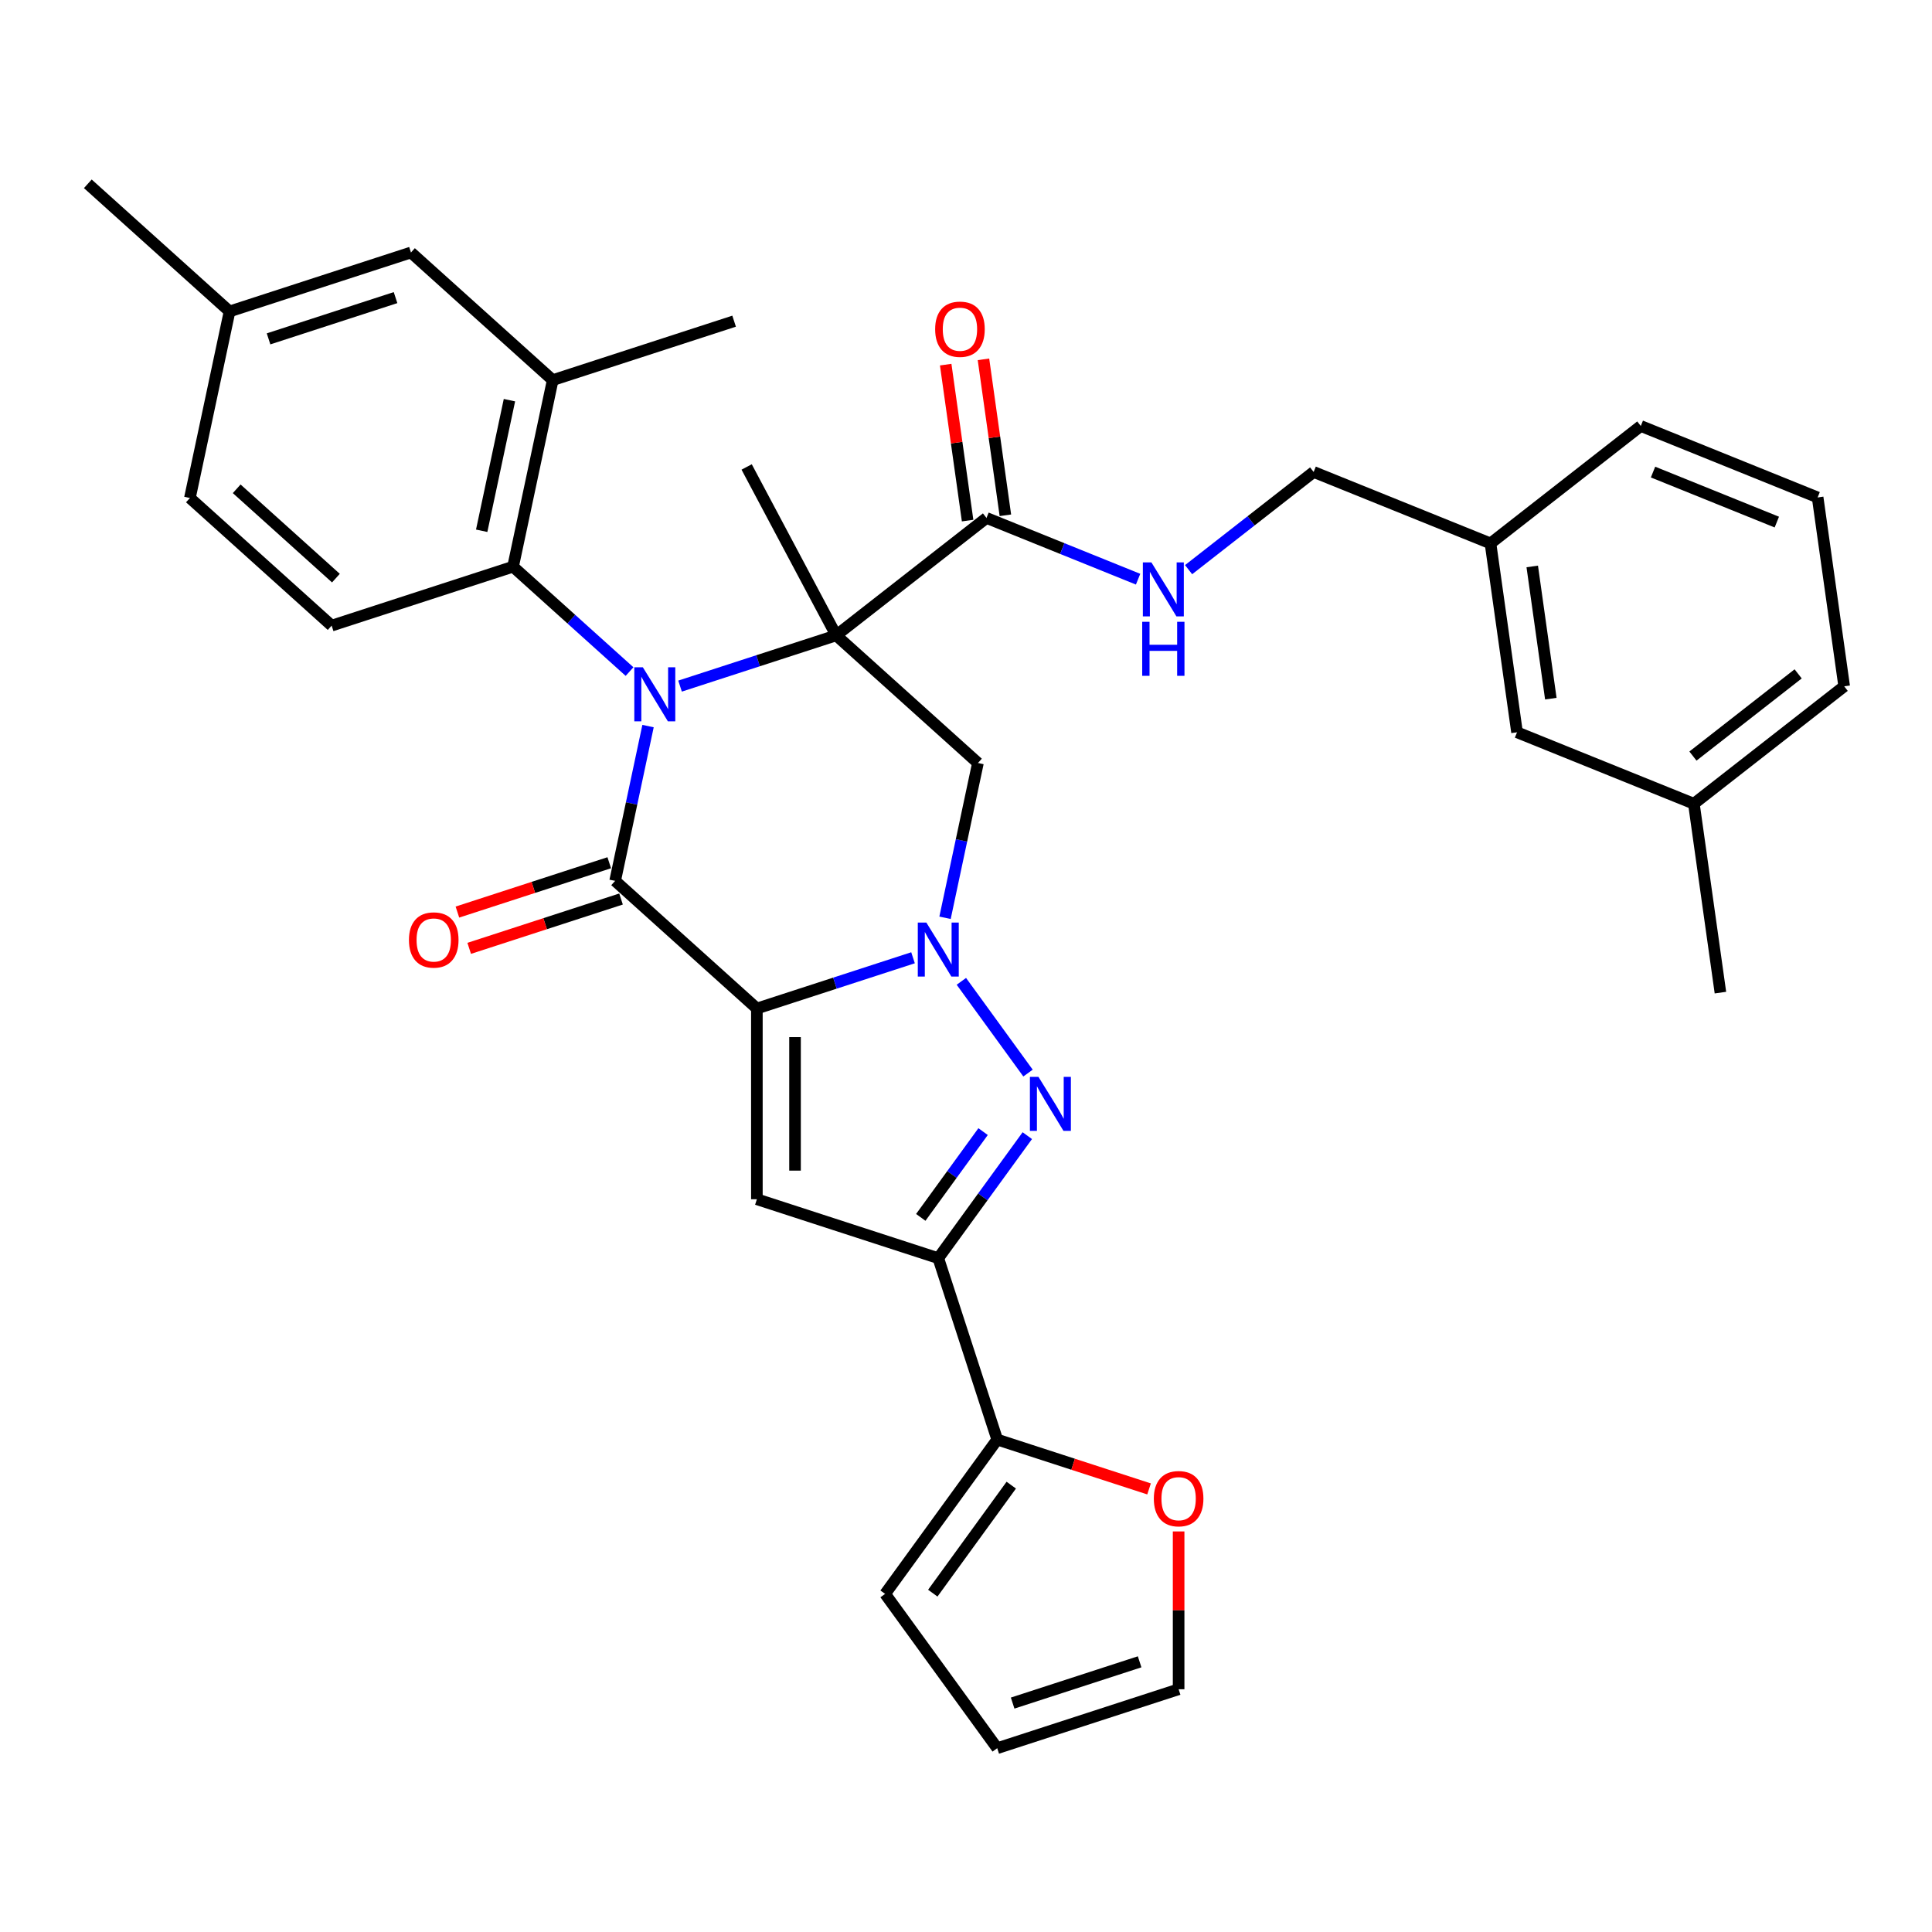 <?xml version='1.0' encoding='iso-8859-1'?>
<svg version='1.1' baseProfile='full'
              xmlns='http://www.w3.org/2000/svg'
                      xmlns:rdkit='http://www.rdkit.org/xml'
                      xmlns:xlink='http://www.w3.org/1999/xlink'
                  xml:space='preserve'
width='1000px' height='1000px' viewBox='0 0 1000 1000'>
<!-- END OF HEADER -->
<rect style='opacity:1.0;fill:#FFFFFF;stroke:none' width='1000' height='1000' x='0' y='0'> </rect>
<path class='bond-2' d='M 391.76,522 L 432.171,508.87' style='fill:none;fill-rule:evenodd;stroke:#000000;stroke-width:6px;stroke-linecap:butt;stroke-linejoin:miter;stroke-opacity:1' />
<path class='bond-2' d='M 432.171,508.87 L 472.582,495.74' style='fill:none;fill-rule:evenodd;stroke:#0000FF;stroke-width:6px;stroke-linecap:butt;stroke-linejoin:miter;stroke-opacity:1' />
<path class='bond-3' d='M 391.76,522 L 318.394,455.941' style='fill:none;fill-rule:evenodd;stroke:#000000;stroke-width:6px;stroke-linecap:butt;stroke-linejoin:miter;stroke-opacity:1' />
<path class='bond-5' d='M 391.76,522 L 391.76,620.725' style='fill:none;fill-rule:evenodd;stroke:#000000;stroke-width:6px;stroke-linecap:butt;stroke-linejoin:miter;stroke-opacity:1' />
<path class='bond-5' d='M 411.505,536.809 L 411.505,605.916' style='fill:none;fill-rule:evenodd;stroke:#000000;stroke-width:6px;stroke-linecap:butt;stroke-linejoin:miter;stroke-opacity:1' />
<path class='bond-0' d='M 335.424,375.822 L 326.909,415.881' style='fill:none;fill-rule:evenodd;stroke:#0000FF;stroke-width:6px;stroke-linecap:butt;stroke-linejoin:miter;stroke-opacity:1' />
<path class='bond-0' d='M 326.909,415.881 L 318.394,455.941' style='fill:none;fill-rule:evenodd;stroke:#000000;stroke-width:6px;stroke-linecap:butt;stroke-linejoin:miter;stroke-opacity:1' />
<path class='bond-1' d='M 351.991,355.127 L 392.402,341.997' style='fill:none;fill-rule:evenodd;stroke:#0000FF;stroke-width:6px;stroke-linecap:butt;stroke-linejoin:miter;stroke-opacity:1' />
<path class='bond-1' d='M 392.402,341.997 L 432.812,328.867' style='fill:none;fill-rule:evenodd;stroke:#000000;stroke-width:6px;stroke-linecap:butt;stroke-linejoin:miter;stroke-opacity:1' />
<path class='bond-8' d='M 325.849,347.605 L 295.701,320.46' style='fill:none;fill-rule:evenodd;stroke:#0000FF;stroke-width:6px;stroke-linecap:butt;stroke-linejoin:miter;stroke-opacity:1' />
<path class='bond-8' d='M 295.701,320.46 L 265.554,293.315' style='fill:none;fill-rule:evenodd;stroke:#000000;stroke-width:6px;stroke-linecap:butt;stroke-linejoin:miter;stroke-opacity:1' />
<path class='bond-9' d='M 432.812,328.867 L 510.608,268.086' style='fill:none;fill-rule:evenodd;stroke:#000000;stroke-width:6px;stroke-linecap:butt;stroke-linejoin:miter;stroke-opacity:1' />
<path class='bond-21' d='M 432.812,328.867 L 386.464,241.698' style='fill:none;fill-rule:evenodd;stroke:#000000;stroke-width:6px;stroke-linecap:butt;stroke-linejoin:miter;stroke-opacity:1' />
<path class='bond-35' d='M 432.812,328.867 L 506.179,394.926' style='fill:none;fill-rule:evenodd;stroke:#000000;stroke-width:6px;stroke-linecap:butt;stroke-linejoin:miter;stroke-opacity:1' />
<path class='bond-4' d='M 497.602,507.94 L 532.101,555.423' style='fill:none;fill-rule:evenodd;stroke:#0000FF;stroke-width:6px;stroke-linecap:butt;stroke-linejoin:miter;stroke-opacity:1' />
<path class='bond-7' d='M 489.149,475.045 L 497.664,434.986' style='fill:none;fill-rule:evenodd;stroke:#0000FF;stroke-width:6px;stroke-linecap:butt;stroke-linejoin:miter;stroke-opacity:1' />
<path class='bond-7' d='M 497.664,434.986 L 506.179,394.926' style='fill:none;fill-rule:evenodd;stroke:#000000;stroke-width:6px;stroke-linecap:butt;stroke-linejoin:miter;stroke-opacity:1' />
<path class='bond-13' d='M 315.343,446.552 L 276.048,459.319' style='fill:none;fill-rule:evenodd;stroke:#000000;stroke-width:6px;stroke-linecap:butt;stroke-linejoin:miter;stroke-opacity:1' />
<path class='bond-13' d='M 276.048,459.319 L 236.753,472.087' style='fill:none;fill-rule:evenodd;stroke:#FF0000;stroke-width:6px;stroke-linecap:butt;stroke-linejoin:miter;stroke-opacity:1' />
<path class='bond-13' d='M 321.445,465.33 L 282.15,478.098' style='fill:none;fill-rule:evenodd;stroke:#000000;stroke-width:6px;stroke-linecap:butt;stroke-linejoin:miter;stroke-opacity:1' />
<path class='bond-13' d='M 282.15,478.098 L 242.855,490.866' style='fill:none;fill-rule:evenodd;stroke:#FF0000;stroke-width:6px;stroke-linecap:butt;stroke-linejoin:miter;stroke-opacity:1' />
<path class='bond-34' d='M 531.732,587.81 L 508.692,619.521' style='fill:none;fill-rule:evenodd;stroke:#0000FF;stroke-width:6px;stroke-linecap:butt;stroke-linejoin:miter;stroke-opacity:1' />
<path class='bond-34' d='M 508.692,619.521 L 485.653,651.232' style='fill:none;fill-rule:evenodd;stroke:#000000;stroke-width:6px;stroke-linecap:butt;stroke-linejoin:miter;stroke-opacity:1' />
<path class='bond-34' d='M 508.846,585.717 L 492.718,607.915' style='fill:none;fill-rule:evenodd;stroke:#0000FF;stroke-width:6px;stroke-linecap:butt;stroke-linejoin:miter;stroke-opacity:1' />
<path class='bond-34' d='M 492.718,607.915 L 476.591,630.113' style='fill:none;fill-rule:evenodd;stroke:#000000;stroke-width:6px;stroke-linecap:butt;stroke-linejoin:miter;stroke-opacity:1' />
<path class='bond-6' d='M 391.76,620.725 L 485.653,651.232' style='fill:none;fill-rule:evenodd;stroke:#000000;stroke-width:6px;stroke-linecap:butt;stroke-linejoin:miter;stroke-opacity:1' />
<path class='bond-10' d='M 485.653,651.232 L 516.16,745.124' style='fill:none;fill-rule:evenodd;stroke:#000000;stroke-width:6px;stroke-linecap:butt;stroke-linejoin:miter;stroke-opacity:1' />
<path class='bond-11' d='M 265.554,293.315 L 286.08,196.748' style='fill:none;fill-rule:evenodd;stroke:#000000;stroke-width:6px;stroke-linecap:butt;stroke-linejoin:miter;stroke-opacity:1' />
<path class='bond-11' d='M 249.319,274.725 L 263.687,207.128' style='fill:none;fill-rule:evenodd;stroke:#000000;stroke-width:6px;stroke-linecap:butt;stroke-linejoin:miter;stroke-opacity:1' />
<path class='bond-14' d='M 265.554,293.315 L 171.661,323.822' style='fill:none;fill-rule:evenodd;stroke:#000000;stroke-width:6px;stroke-linecap:butt;stroke-linejoin:miter;stroke-opacity:1' />
<path class='bond-12' d='M 510.608,268.086 L 549.84,283.937' style='fill:none;fill-rule:evenodd;stroke:#000000;stroke-width:6px;stroke-linecap:butt;stroke-linejoin:miter;stroke-opacity:1' />
<path class='bond-12' d='M 549.84,283.937 L 589.072,299.788' style='fill:none;fill-rule:evenodd;stroke:#0000FF;stroke-width:6px;stroke-linecap:butt;stroke-linejoin:miter;stroke-opacity:1' />
<path class='bond-18' d='M 520.384,266.712 L 514.712,226.35' style='fill:none;fill-rule:evenodd;stroke:#000000;stroke-width:6px;stroke-linecap:butt;stroke-linejoin:miter;stroke-opacity:1' />
<path class='bond-18' d='M 514.712,226.35 L 509.039,185.988' style='fill:none;fill-rule:evenodd;stroke:#FF0000;stroke-width:6px;stroke-linecap:butt;stroke-linejoin:miter;stroke-opacity:1' />
<path class='bond-18' d='M 500.832,269.46 L 495.159,229.098' style='fill:none;fill-rule:evenodd;stroke:#000000;stroke-width:6px;stroke-linecap:butt;stroke-linejoin:miter;stroke-opacity:1' />
<path class='bond-18' d='M 495.159,229.098 L 489.487,188.736' style='fill:none;fill-rule:evenodd;stroke:#FF0000;stroke-width:6px;stroke-linecap:butt;stroke-linejoin:miter;stroke-opacity:1' />
<path class='bond-15' d='M 516.16,745.124 L 555.455,757.892' style='fill:none;fill-rule:evenodd;stroke:#000000;stroke-width:6px;stroke-linecap:butt;stroke-linejoin:miter;stroke-opacity:1' />
<path class='bond-15' d='M 555.455,757.892 L 594.75,770.66' style='fill:none;fill-rule:evenodd;stroke:#FF0000;stroke-width:6px;stroke-linecap:butt;stroke-linejoin:miter;stroke-opacity:1' />
<path class='bond-16' d='M 516.16,745.124 L 458.132,824.994' style='fill:none;fill-rule:evenodd;stroke:#000000;stroke-width:6px;stroke-linecap:butt;stroke-linejoin:miter;stroke-opacity:1' />
<path class='bond-16' d='M 523.43,768.71 L 482.81,824.619' style='fill:none;fill-rule:evenodd;stroke:#000000;stroke-width:6px;stroke-linecap:butt;stroke-linejoin:miter;stroke-opacity:1' />
<path class='bond-17' d='M 286.08,196.748 L 212.713,130.689' style='fill:none;fill-rule:evenodd;stroke:#000000;stroke-width:6px;stroke-linecap:butt;stroke-linejoin:miter;stroke-opacity:1' />
<path class='bond-28' d='M 286.08,196.748 L 379.972,166.241' style='fill:none;fill-rule:evenodd;stroke:#000000;stroke-width:6px;stroke-linecap:butt;stroke-linejoin:miter;stroke-opacity:1' />
<path class='bond-22' d='M 615.214,294.857 L 647.577,269.572' style='fill:none;fill-rule:evenodd;stroke:#0000FF;stroke-width:6px;stroke-linecap:butt;stroke-linejoin:miter;stroke-opacity:1' />
<path class='bond-22' d='M 647.577,269.572 L 679.939,244.288' style='fill:none;fill-rule:evenodd;stroke:#000000;stroke-width:6px;stroke-linecap:butt;stroke-linejoin:miter;stroke-opacity:1' />
<path class='bond-23' d='M 171.661,323.822 L 98.295,257.763' style='fill:none;fill-rule:evenodd;stroke:#000000;stroke-width:6px;stroke-linecap:butt;stroke-linejoin:miter;stroke-opacity:1' />
<path class='bond-23' d='M 173.868,299.24 L 122.512,252.999' style='fill:none;fill-rule:evenodd;stroke:#000000;stroke-width:6px;stroke-linecap:butt;stroke-linejoin:miter;stroke-opacity:1' />
<path class='bond-19' d='M 610.052,792.671 L 610.052,833.514' style='fill:none;fill-rule:evenodd;stroke:#FF0000;stroke-width:6px;stroke-linecap:butt;stroke-linejoin:miter;stroke-opacity:1' />
<path class='bond-19' d='M 610.052,833.514 L 610.052,874.356' style='fill:none;fill-rule:evenodd;stroke:#000000;stroke-width:6px;stroke-linecap:butt;stroke-linejoin:miter;stroke-opacity:1' />
<path class='bond-20' d='M 458.132,824.994 L 516.16,904.863' style='fill:none;fill-rule:evenodd;stroke:#000000;stroke-width:6px;stroke-linecap:butt;stroke-linejoin:miter;stroke-opacity:1' />
<path class='bond-37' d='M 212.713,130.689 L 118.821,161.196' style='fill:none;fill-rule:evenodd;stroke:#000000;stroke-width:6px;stroke-linecap:butt;stroke-linejoin:miter;stroke-opacity:1' />
<path class='bond-37' d='M 204.731,154.043 L 139.006,175.398' style='fill:none;fill-rule:evenodd;stroke:#000000;stroke-width:6px;stroke-linecap:butt;stroke-linejoin:miter;stroke-opacity:1' />
<path class='bond-36' d='M 610.052,874.356 L 516.16,904.863' style='fill:none;fill-rule:evenodd;stroke:#000000;stroke-width:6px;stroke-linecap:butt;stroke-linejoin:miter;stroke-opacity:1' />
<path class='bond-36' d='M 589.867,860.153 L 524.142,881.509' style='fill:none;fill-rule:evenodd;stroke:#000000;stroke-width:6px;stroke-linecap:butt;stroke-linejoin:miter;stroke-opacity:1' />
<path class='bond-26' d='M 679.939,244.288 L 771.475,281.271' style='fill:none;fill-rule:evenodd;stroke:#000000;stroke-width:6px;stroke-linecap:butt;stroke-linejoin:miter;stroke-opacity:1' />
<path class='bond-24' d='M 98.295,257.763 L 118.821,161.196' style='fill:none;fill-rule:evenodd;stroke:#000000;stroke-width:6px;stroke-linecap:butt;stroke-linejoin:miter;stroke-opacity:1' />
<path class='bond-32' d='M 118.821,161.196 L 45.455,95.137' style='fill:none;fill-rule:evenodd;stroke:#000000;stroke-width:6px;stroke-linecap:butt;stroke-linejoin:miter;stroke-opacity:1' />
<path class='bond-25' d='M 785.214,379.034 L 771.475,281.271' style='fill:none;fill-rule:evenodd;stroke:#000000;stroke-width:6px;stroke-linecap:butt;stroke-linejoin:miter;stroke-opacity:1' />
<path class='bond-25' d='M 802.706,361.622 L 793.088,293.187' style='fill:none;fill-rule:evenodd;stroke:#000000;stroke-width:6px;stroke-linecap:butt;stroke-linejoin:miter;stroke-opacity:1' />
<path class='bond-27' d='M 785.214,379.034 L 876.75,416.017' style='fill:none;fill-rule:evenodd;stroke:#000000;stroke-width:6px;stroke-linecap:butt;stroke-linejoin:miter;stroke-opacity:1' />
<path class='bond-30' d='M 771.475,281.271 L 849.27,220.49' style='fill:none;fill-rule:evenodd;stroke:#000000;stroke-width:6px;stroke-linecap:butt;stroke-linejoin:miter;stroke-opacity:1' />
<path class='bond-33' d='M 876.75,416.017 L 890.489,513.78' style='fill:none;fill-rule:evenodd;stroke:#000000;stroke-width:6px;stroke-linecap:butt;stroke-linejoin:miter;stroke-opacity:1' />
<path class='bond-38' d='M 876.75,416.017 L 954.545,355.236' style='fill:none;fill-rule:evenodd;stroke:#000000;stroke-width:6px;stroke-linecap:butt;stroke-linejoin:miter;stroke-opacity:1' />
<path class='bond-38' d='M 876.263,391.341 L 930.72,348.794' style='fill:none;fill-rule:evenodd;stroke:#000000;stroke-width:6px;stroke-linecap:butt;stroke-linejoin:miter;stroke-opacity:1' />
<path class='bond-29' d='M 940.806,257.473 L 849.27,220.49' style='fill:none;fill-rule:evenodd;stroke:#000000;stroke-width:6px;stroke-linecap:butt;stroke-linejoin:miter;stroke-opacity:1' />
<path class='bond-29' d='M 919.679,270.233 L 855.604,244.345' style='fill:none;fill-rule:evenodd;stroke:#000000;stroke-width:6px;stroke-linecap:butt;stroke-linejoin:miter;stroke-opacity:1' />
<path class='bond-31' d='M 940.806,257.473 L 954.545,355.236' style='fill:none;fill-rule:evenodd;stroke:#000000;stroke-width:6px;stroke-linecap:butt;stroke-linejoin:miter;stroke-opacity:1' />
<path  class='atom-1' d='M 332.74 345.395
L 341.901 360.203
Q 342.81 361.665, 344.271 364.31
Q 345.732 366.956, 345.811 367.114
L 345.811 345.395
L 349.523 345.395
L 349.523 373.354
L 345.692 373.354
L 335.86 357.163
Q 334.714 355.267, 333.49 353.095
Q 332.305 350.923, 331.95 350.252
L 331.95 373.354
L 328.317 373.354
L 328.317 345.395
L 332.74 345.395
' fill='#0000FF'/>
<path  class='atom-3' d='M 479.473 477.514
L 488.634 492.322
Q 489.542 493.783, 491.004 496.429
Q 492.465 499.075, 492.544 499.233
L 492.544 477.514
L 496.256 477.514
L 496.256 505.472
L 492.425 505.472
L 482.592 489.281
Q 481.447 487.386, 480.223 485.214
Q 479.038 483.042, 478.683 482.371
L 478.683 505.472
L 475.05 505.472
L 475.05 477.514
L 479.473 477.514
' fill='#0000FF'/>
<path  class='atom-5' d='M 537.501 557.383
L 546.663 572.192
Q 547.571 573.653, 549.032 576.299
Q 550.493 578.944, 550.572 579.102
L 550.572 557.383
L 554.284 557.383
L 554.284 585.342
L 550.454 585.342
L 540.621 569.151
Q 539.476 567.256, 538.251 565.084
Q 537.067 562.912, 536.711 562.24
L 536.711 585.342
L 533.078 585.342
L 533.078 557.383
L 537.501 557.383
' fill='#0000FF'/>
<path  class='atom-13' d='M 595.963 291.089
L 605.125 305.898
Q 606.033 307.359, 607.494 310.005
Q 608.955 312.651, 609.034 312.809
L 609.034 291.089
L 612.746 291.089
L 612.746 319.048
L 608.916 319.048
L 599.083 302.857
Q 597.938 300.962, 596.714 298.79
Q 595.529 296.618, 595.173 295.947
L 595.173 319.048
L 591.54 319.048
L 591.54 291.089
L 595.963 291.089
' fill='#0000FF'/>
<path  class='atom-13' d='M 591.205 321.844
L 594.996 321.844
L 594.996 333.73
L 609.291 333.73
L 609.291 321.844
L 613.082 321.844
L 613.082 349.803
L 609.291 349.803
L 609.291 336.89
L 594.996 336.89
L 594.996 349.803
L 591.205 349.803
L 591.205 321.844
' fill='#0000FF'/>
<path  class='atom-14' d='M 211.668 486.527
Q 211.668 479.814, 214.985 476.063
Q 218.302 472.311, 224.502 472.311
Q 230.702 472.311, 234.019 476.063
Q 237.336 479.814, 237.336 486.527
Q 237.336 493.32, 233.979 497.19
Q 230.623 501.02, 224.502 501.02
Q 218.341 501.02, 214.985 497.19
Q 211.668 493.359, 211.668 486.527
M 224.502 497.861
Q 228.767 497.861, 231.057 495.018
Q 233.387 492.135, 233.387 486.527
Q 233.387 481.038, 231.057 478.274
Q 228.767 475.47, 224.502 475.47
Q 220.237 475.47, 217.907 478.235
Q 215.617 480.999, 215.617 486.527
Q 215.617 492.174, 217.907 495.018
Q 220.237 497.861, 224.502 497.861
' fill='#FF0000'/>
<path  class='atom-16' d='M 597.218 775.711
Q 597.218 768.997, 600.535 765.246
Q 603.853 761.494, 610.052 761.494
Q 616.252 761.494, 619.569 765.246
Q 622.887 768.997, 622.887 775.711
Q 622.887 782.503, 619.53 786.373
Q 616.173 790.203, 610.052 790.203
Q 603.892 790.203, 600.535 786.373
Q 597.218 782.542, 597.218 775.711
M 610.052 787.044
Q 614.317 787.044, 616.608 784.201
Q 618.938 781.318, 618.938 775.711
Q 618.938 770.222, 616.608 767.457
Q 614.317 764.654, 610.052 764.654
Q 605.787 764.654, 603.458 767.418
Q 601.167 770.182, 601.167 775.711
Q 601.167 781.358, 603.458 784.201
Q 605.787 787.044, 610.052 787.044
' fill='#FF0000'/>
<path  class='atom-19' d='M 484.034 170.402
Q 484.034 163.688, 487.351 159.937
Q 490.668 156.185, 496.868 156.185
Q 503.068 156.185, 506.385 159.937
Q 509.702 163.688, 509.702 170.402
Q 509.702 177.194, 506.346 181.064
Q 502.989 184.894, 496.868 184.894
Q 490.708 184.894, 487.351 181.064
Q 484.034 177.233, 484.034 170.402
M 496.868 181.735
Q 501.133 181.735, 503.423 178.892
Q 505.753 176.009, 505.753 170.402
Q 505.753 164.913, 503.423 162.148
Q 501.133 159.345, 496.868 159.345
Q 492.603 159.345, 490.273 162.109
Q 487.983 164.873, 487.983 170.402
Q 487.983 176.049, 490.273 178.892
Q 492.603 181.735, 496.868 181.735
' fill='#FF0000'/>
</svg>
